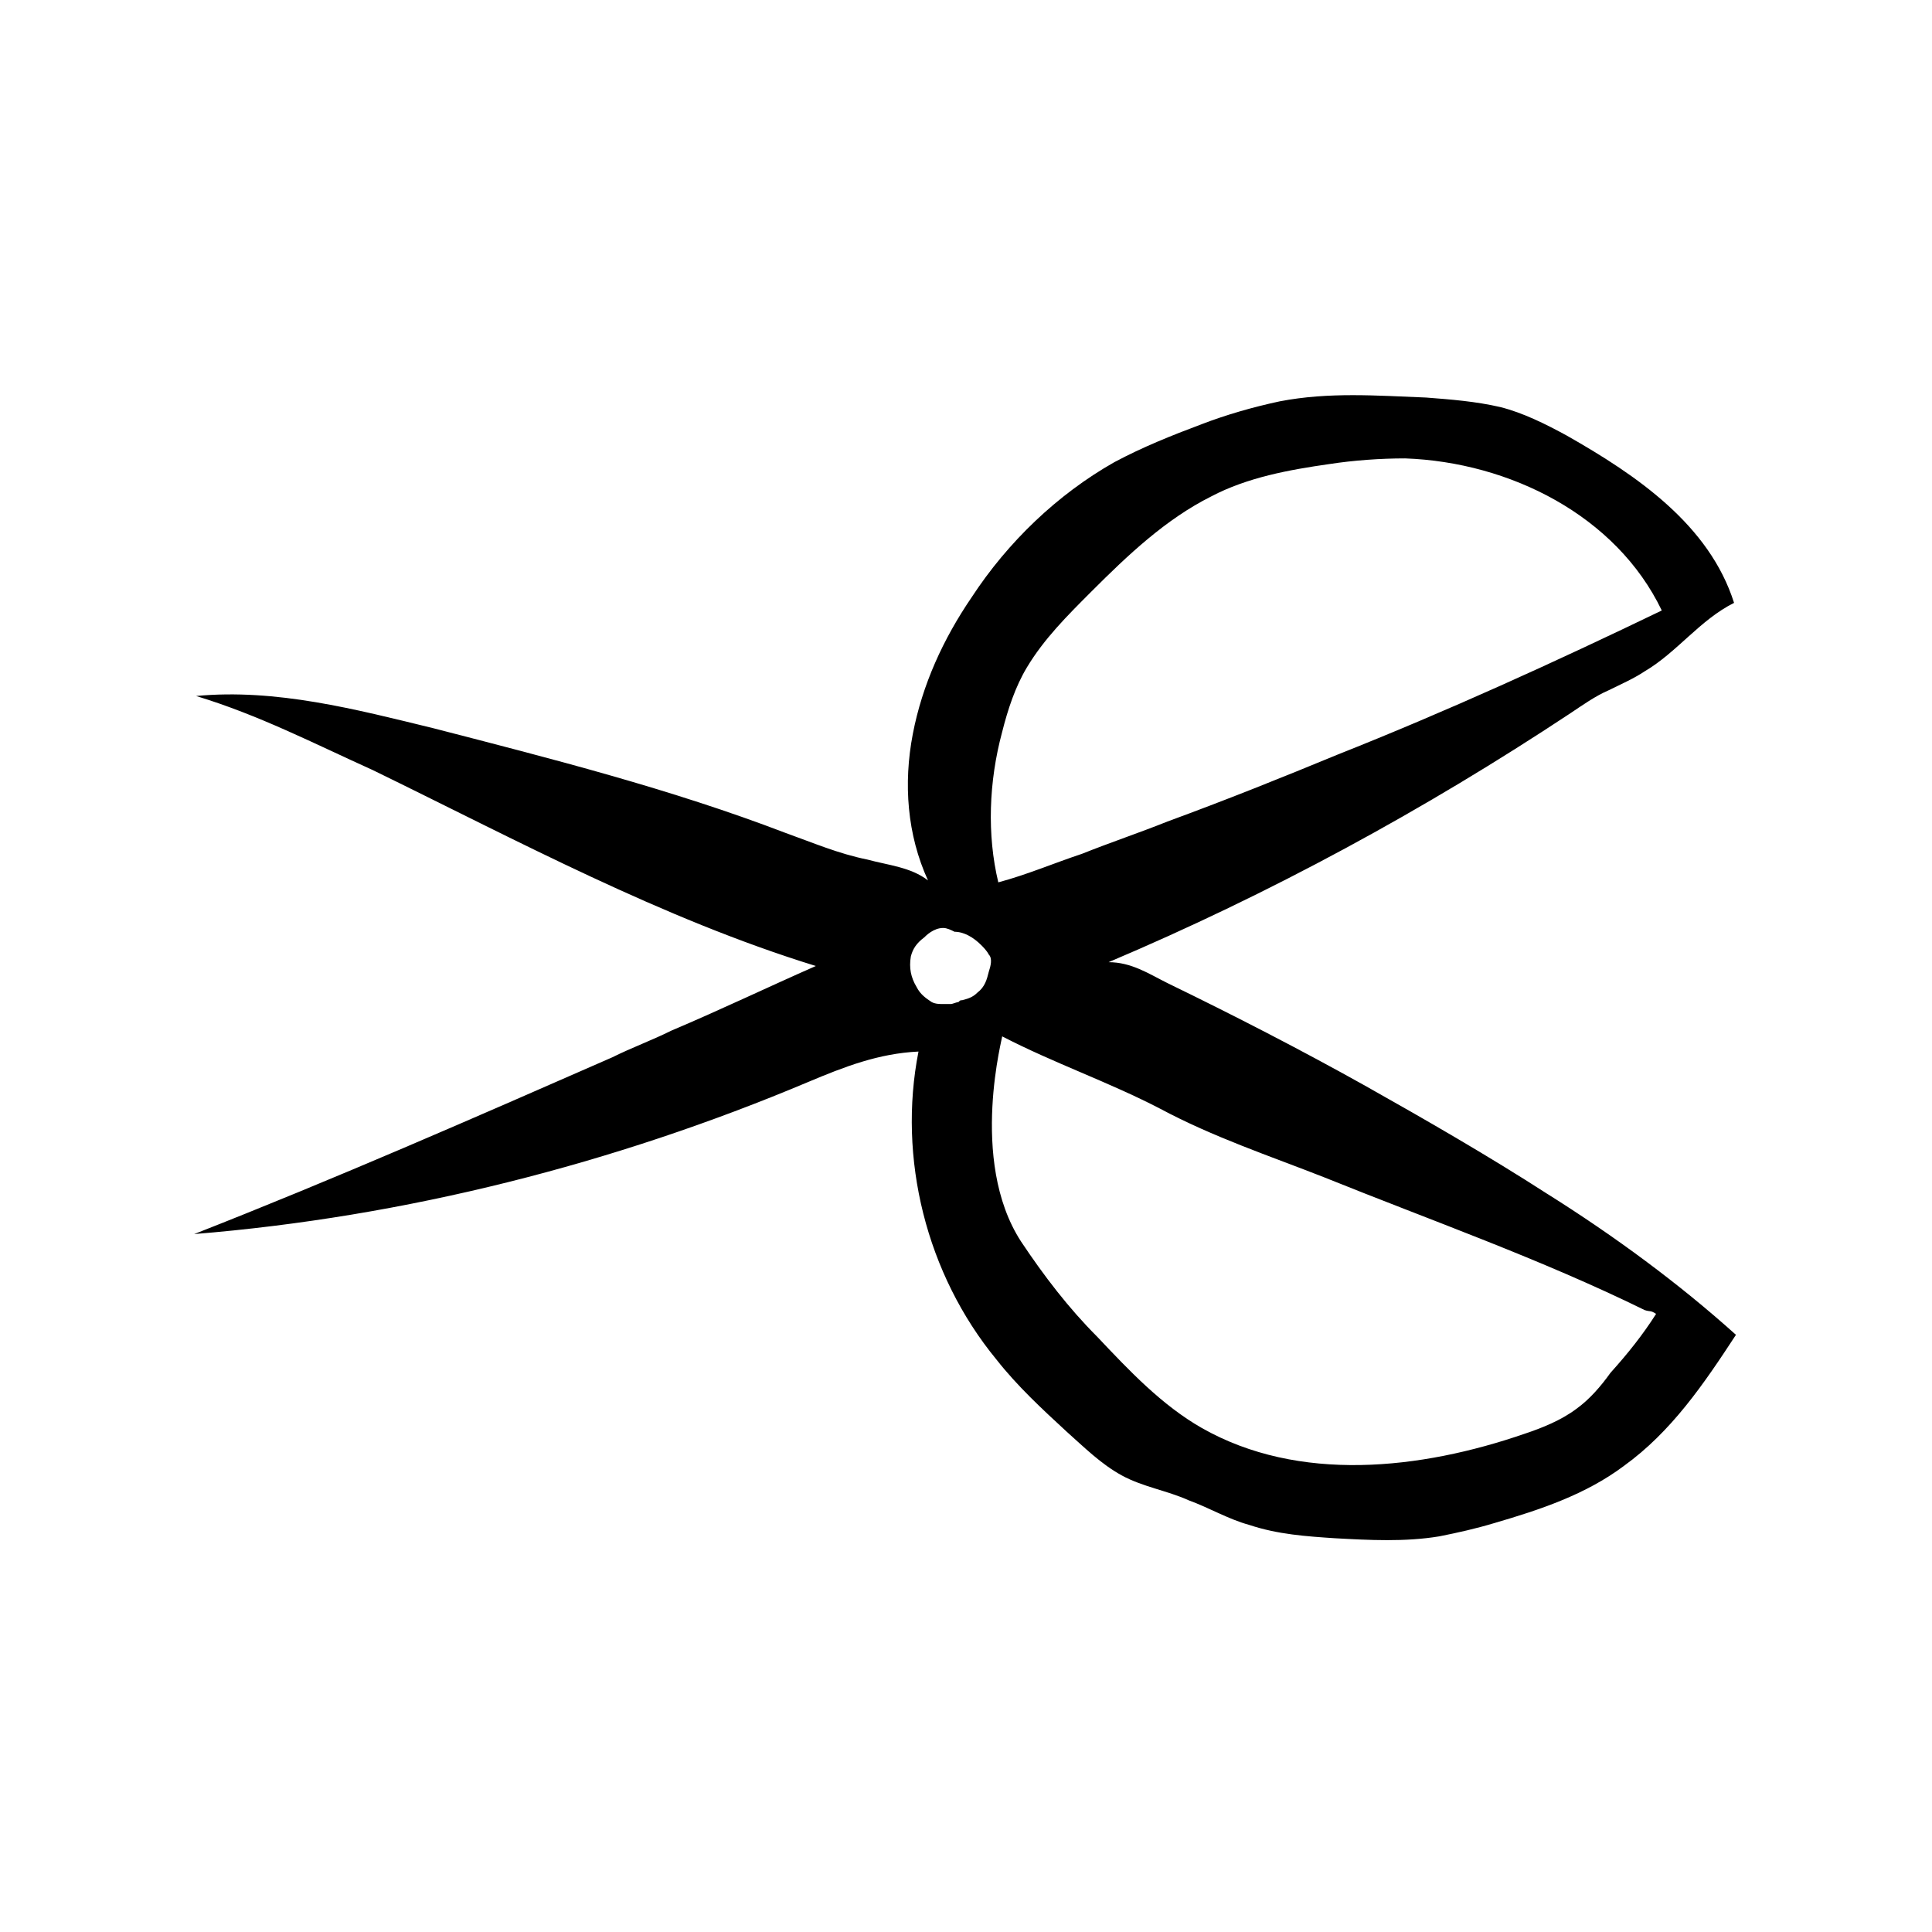 <?xml version="1.0" encoding="UTF-8"?>
<!-- Uploaded to: SVG Repo, www.svgrepo.com, Generator: SVG Repo Mixer Tools -->
<svg fill="#000000" width="800px" height="800px" version="1.1" viewBox="144 144 512 512" xmlns="http://www.w3.org/2000/svg">
 <path d="m554.16 460.46c-15.617-10.078-32.242-19.648-48.367-28.719-17.129-9.574-34.762-18.641-52.395-27.207-5.039-2.519-9.574-5.543-15.617-5.543 42.824-18.137 83.633-40.305 122.43-66 3.023-2.016 6.551-4.535 10.078-6.047 3.023-1.512 6.551-3.023 9.574-5.039 8.566-5.039 14.609-13.602 23.68-18.137-6.551-20.656-25.695-33.754-44.336-44.336-5.543-3.023-11.586-6.047-17.633-7.559-6.551-1.512-13.098-2.016-19.648-2.519-13.098-0.504-25.695-1.512-38.793 1.008-7.055 1.512-14.105 3.527-20.656 6.047-8.062 3.023-15.617 6.047-23.176 10.078-15.113 8.566-28.215 21.16-37.785 35.77-7.559 11.082-13.098 23.176-15.617 36.273-2.519 13.098-1.512 26.703 4.031 38.793-4.535-3.527-10.578-4.031-16.121-5.543-7.559-1.512-14.609-4.535-21.664-7.055-30.23-11.586-61.969-19.648-93.203-27.711-20.656-5.039-41.816-10.578-62.977-8.566 16.625 5.039 31.234 12.594 46.855 19.648 38.277 18.652 76.57 39.309 117.38 51.906-12.594 5.543-25.191 11.586-38.289 17.129-5.039 2.519-10.578 4.535-15.617 7.055-36.777 16.121-73.555 32.242-110.84 46.855 55.922-4.535 111.34-18.641 162.73-40.305 9.574-4.031 18.641-7.559 29.223-8.062-5.543 28.215 2.016 58.945 20.656 81.617 5.543 7.055 12.09 13.098 18.641 19.145 4.535 4.031 9.07 8.566 14.609 11.586 5.543 3.023 12.09 4.031 17.633 6.551 5.543 2.016 10.578 5.039 16.121 6.551 7.559 2.519 15.113 3.023 22.672 3.527 9.07 0.504 18.641 1.008 27.711-0.504 5.039-1.008 9.574-2.016 14.609-3.527 12.09-3.527 24.184-7.559 34.258-15.113 12.594-9.07 21.16-21.664 29.727-34.762-15.117-13.609-32.246-26.203-49.879-37.285zm-144.59-122.43c1.512-6.047 3.527-12.09 6.551-17.129 4.535-7.559 10.578-13.602 17.129-20.152 9.574-9.574 19.648-19.145 31.738-25.191 9.574-5.039 20.656-7.055 31.234-8.566 6.551-1.008 13.602-1.512 20.152-1.512 27.711 1.008 55.922 15.113 68.016 40.305-28.211 13.605-56.93 26.703-86.148 38.289-14.609 6.047-29.727 12.09-44.84 17.633-7.559 3.023-15.113 5.543-22.672 8.566-7.559 2.519-14.609 5.543-22.168 7.559-3.023-12.598-2.519-26.703 1.008-39.801zm-3.527 63.48c-0.504 2.016-1.008 4.031-3.023 5.543-1.008 1.008-2.016 1.512-4.031 2.016-0.504 0-0.504 0-1.008 0.504-0.504 0-1.512 0.504-2.016 0.504h-1.512-0.504c-1.008 0-2.016 0-3.023-0.504-1.512-1.008-3.023-2.016-4.031-4.031-1.512-2.519-2.016-5.039-1.512-8.062 0.504-2.016 1.512-3.527 3.527-5.039 0.504-0.504 2.519-2.519 5.039-2.519 1.008 0 2.016 0.504 3.023 1.008 2.519 0 5.039 1.512 7.055 3.527 0.504 0.504 1.512 1.512 2.016 2.519 1.008 1.008 0.504 3.023 0 4.535zm164.75 106.3c-2.519 3.527-5.543 7.055-9.07 9.574-4.031 3.023-9.07 5.039-13.602 6.551-27.711 9.574-59.953 13.098-85.648-1.512-10.578-6.047-19.145-15.113-27.711-24.184-7.559-7.559-14.105-16.121-20.152-25.191-14.105-21.664-4.535-55.418-5.039-54.41 13.602 7.055 28.215 12.09 41.816 19.145 14.105 7.559 29.223 12.594 43.328 18.137 28.719 11.586 57.434 21.664 85.145 35.266 1.512 0.504 1.512 0 3.023 1.008-3.523 5.543-7.555 10.582-12.09 15.617z"/>
</svg>